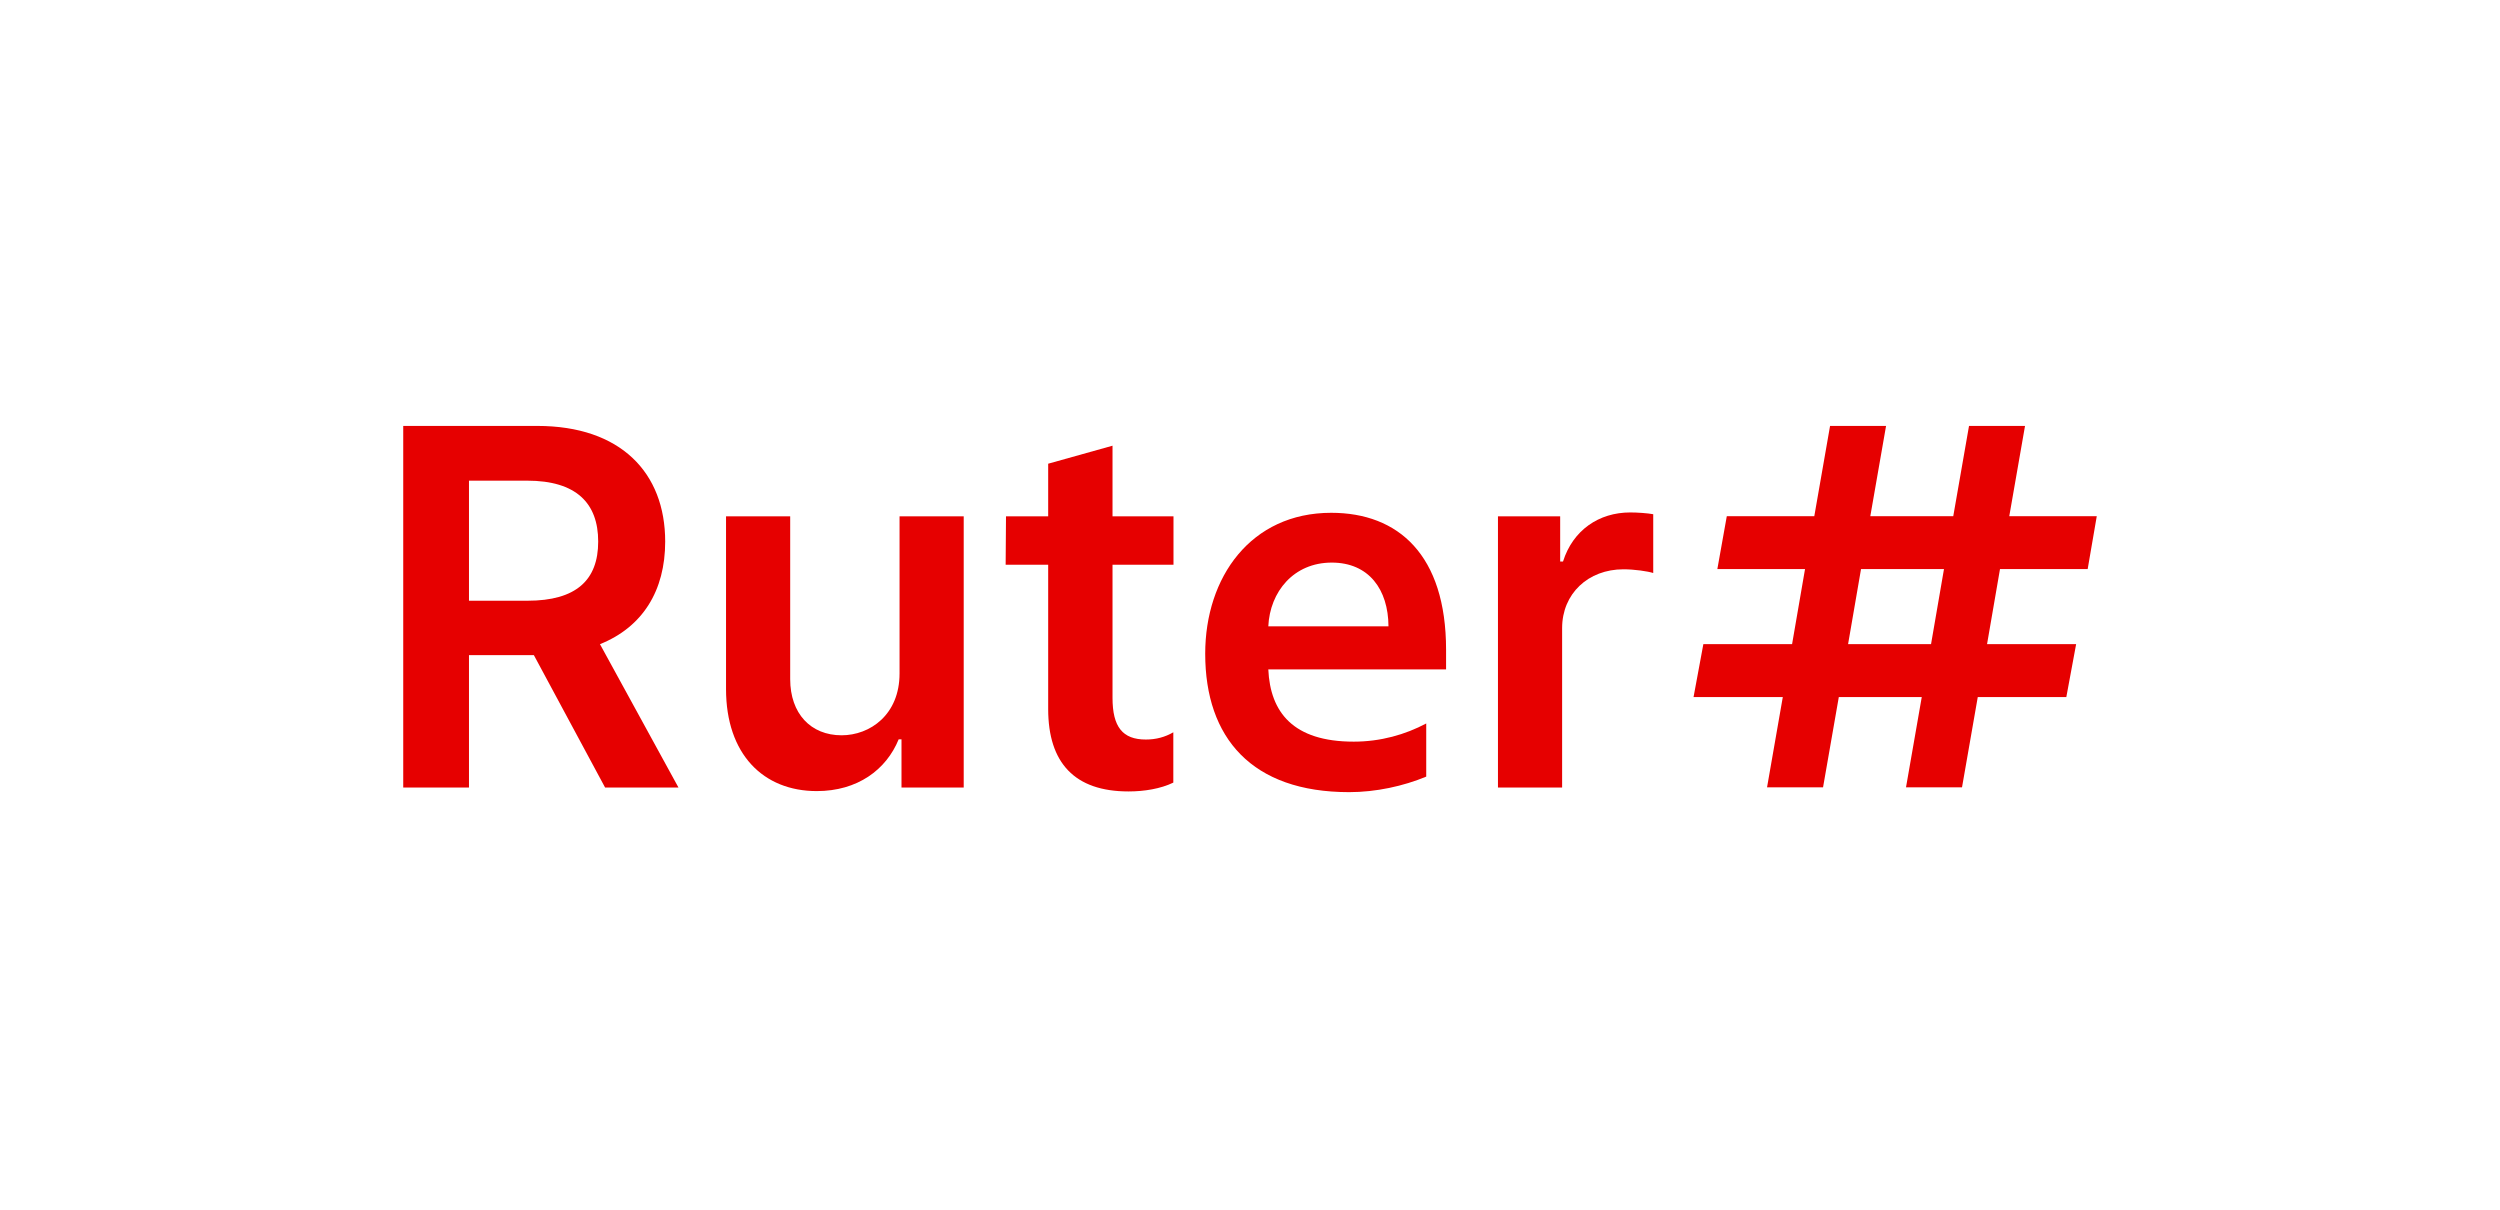 <svg width="250" height="121" viewBox="0 0 250 121" fill="none" xmlns="http://www.w3.org/2000/svg">
<path d="M60.511 78.756H67.849L59.997 64.417C64.268 62.705 66.519 59.067 66.519 54.158C66.519 47.254 62.053 42.592 53.722 42.592H40.323V78.756H46.898V65.512H53.386L60.511 78.756ZM46.898 48.066H52.712C57.622 48.066 59.819 50.309 59.819 54.158C59.819 58.008 57.622 60.073 52.747 60.073H46.898V48.066Z" fill="#E60000"/>
<path d="M89.955 67.349C89.955 71.481 86.995 73.529 84.159 73.529C81.075 73.529 79.019 71.357 79.019 67.914V51.633H72.603V68.902C72.603 75.418 76.325 79.109 81.677 79.109C85.754 79.109 88.626 76.972 89.866 73.935H90.15V78.756H96.371V51.633H89.955V67.349Z" fill="#E60000"/>
<path d="M117.349 56.471V51.633H111.252V44.57L104.818 46.371V51.633H100.6L100.565 56.471H104.818V70.898C104.818 76.301 107.477 79.144 112.848 79.144C114.425 79.144 116.056 78.879 117.332 78.261V73.229C116.516 73.705 115.613 73.953 114.584 73.953C112.263 73.953 111.252 72.699 111.252 69.785V56.471H117.349Z" fill="#E60000"/>
<path d="M144.608 64.982C144.608 55.482 139.823 51.28 133.123 51.28C125.076 51.28 120.521 57.725 120.521 65.371C120.521 73.811 125.2 79.215 134.913 79.215C137.59 79.215 140.337 78.614 142.623 77.661V72.346C140.532 73.458 138.068 74.165 135.374 74.165C129.295 74.165 127.026 71.216 126.831 66.942H144.608V64.982ZM126.831 62.634C126.99 59.173 129.365 56.259 133.176 56.259C136.881 56.259 138.83 58.943 138.848 62.634H126.831Z" fill="#E60000"/>
<path d="M149.796 78.756H156.212V62.81C156.212 59.367 158.818 56.93 162.345 56.93C163.444 56.93 164.773 57.125 165.323 57.301V51.421C164.738 51.315 163.745 51.245 163.018 51.245C159.899 51.245 157.293 53.01 156.301 56.153H156.017V51.633H149.796V78.756Z" fill="#E60000"/>
<path d="M200 56.906L198.705 64.416H207.613L206.633 69.705H197.777L196.202 78.731H190.601L192.176 69.705H183.881L182.305 78.731H176.705L178.28 69.705H169.355L170.335 64.416H179.208L180.503 56.906H171.735L172.68 51.617H181.43L183.006 42.592H188.606L187.031 51.618H195.326L196.902 42.592H202.502L200.927 51.618H209.677L208.767 56.907H200V56.906ZM194.399 56.906H186.103L184.808 64.416H193.104L194.399 56.906Z" fill="#E60000"/>
</svg>
